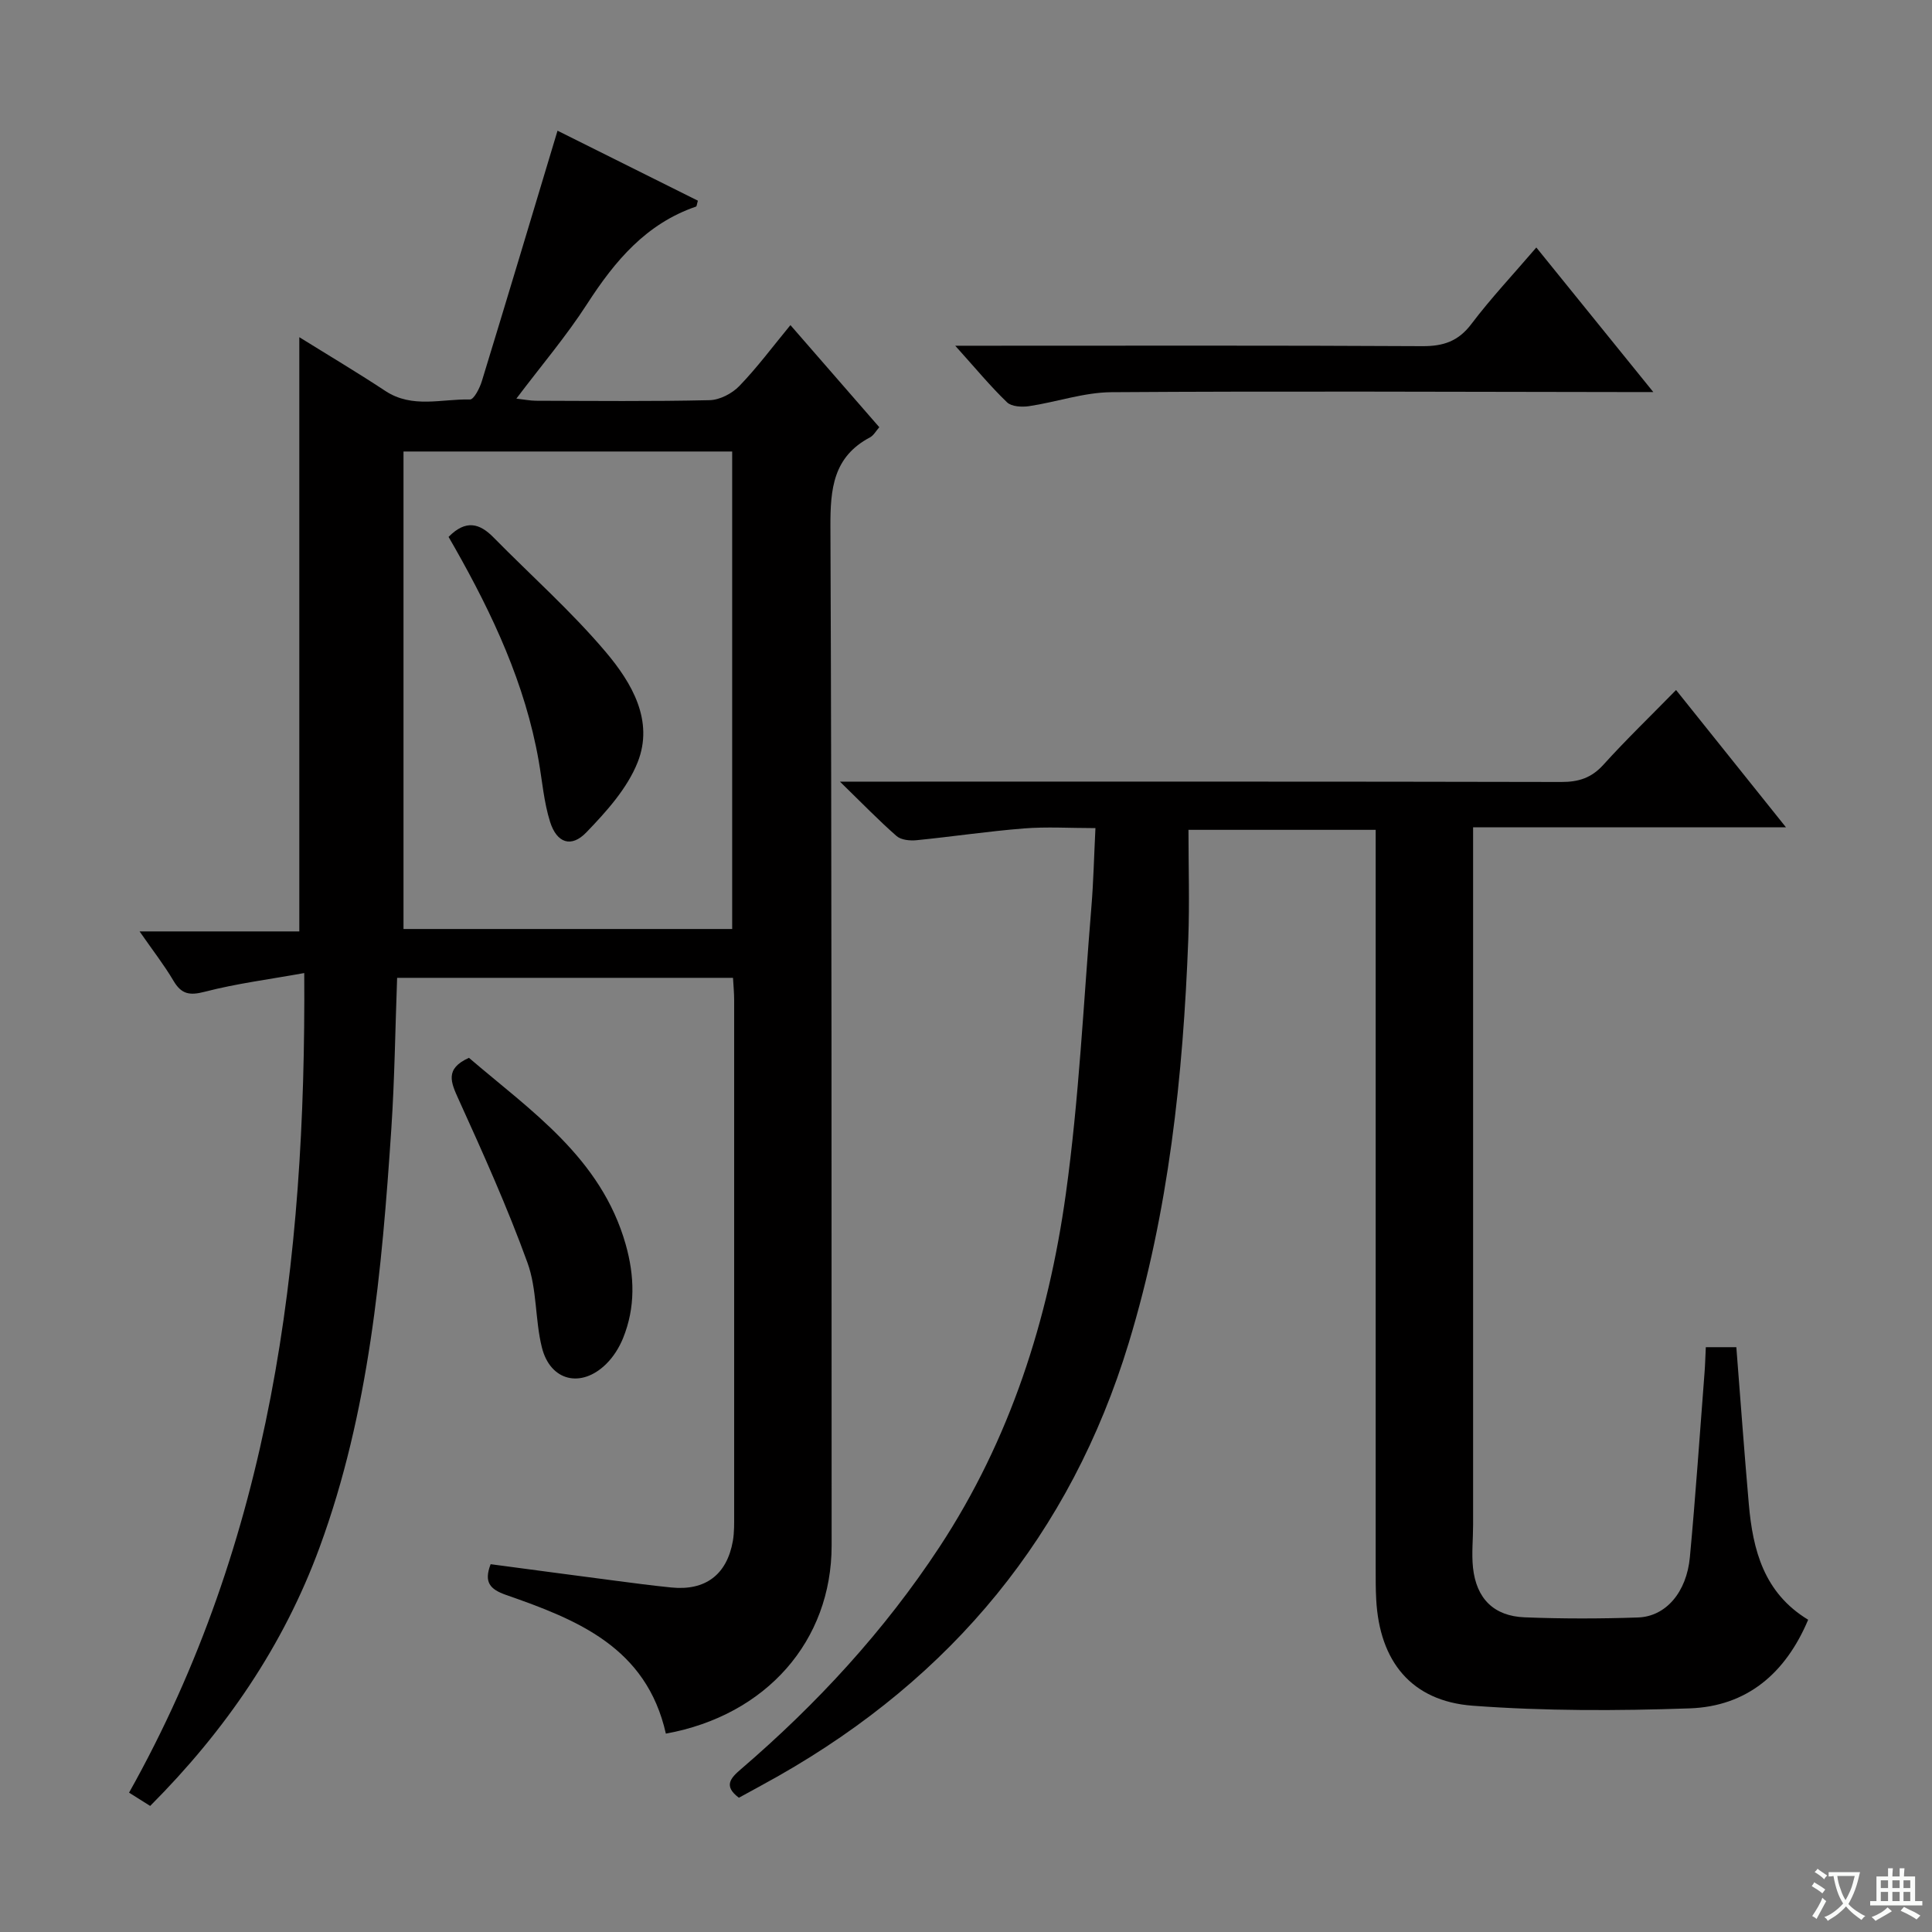 <svg enable-background="new 0 0 400 400" viewBox="0 0 400 400" xmlns="http://www.w3.org/2000/svg"><rect x="0" y="0" width="400" height="400" fill="#808080" stroke="none"/><path d="m377.9 391.2c-.2.3-.4.5-.6.8-.7-.6-1.4-1-2.2-1.5.2-.3.4-.5.5-.8.6.4 1.4.8 2.3 1.5zm-1.8 6.1c-.2-.2-.5-.4-.9-.6.4-.6.8-1.2 1.2-1.9s.7-1.3.9-1.9c.3.3.5.5.8.7-.7 1.3-1.4 2.6-2 3.7zm2.2-9c-.3.3-.5.5-.6.8-.6-.6-1.3-1.1-2-1.5.3-.3.5-.5.6-.7.6.5 1.3.9 2 1.4zm.3.2v-.9h2 4.5c-.3 1.3-.6 2.5-1 3.6s-.9 2.1-1.4 3c.4.5 1 1 1.6 1.4s1.2.8 1.9 1.1c-.3.2-.5.4-.8.8-.4-.3-1-.7-1.6-1.2s-1.2-1.1-1.6-1.6c-.5.6-1.1 1.1-1.7 1.6s-1.4.9-2.1 1.4c-.1-.3-.3-.5-.7-.8.6-.2 1.2-.5 1.9-1s1.4-1.1 2-1.8c-.5-.8-.9-1.6-1.2-2.5s-.6-2-.8-3.2c-.4.1-.7.1-1 .1zm2.5 2.7c.3 1 .7 1.7 1 2.2.3-.5.6-1.1 1-2s.6-1.9.9-3h-3.2-.4c.1.9.3 1.8.7 2.8z" fill="#fafbfa"/><path d="m396.5 388.5v1.5 3.6h1.5v.9c-.4 0-1 0-1.7 0h-7.9c-.5 0-.9 0-1.2 0v-.9h1.3v-3.5c0-.7 0-1.2 0-1.6h2.4c0-.8 0-1.4 0-1.7h1c0 .3-.1.8-.1 1.7h1.5c0-.8 0-1.4 0-1.7h1c0 .3-.1.9-.1 1.7zm-8.2 9.2c-.2-.3-.5-.5-.8-.8.8-.3 1.4-.6 1.9-.9s1-.7 1.4-1.1c.3.3.6.5.9.8-1.6 1-2.8 1.6-3.4 2zm2.6-6.8v-1.6h-1.5v1.6zm0 2.7v-1.9h-1.5v1.9zm2.4-2.7v-1.6h-1.5v1.6zm0 2.7v-1.9h-1.5v1.9zm.2 2 .7-.8c.4.2.9.5 1.6.8s1.3.7 1.8 1c-.3.3-.5.5-.8.8-.4-.3-1.5-1-3.3-1.8zm2-4.7v-1.6h-1.4v1.6zm0 2.7v-1.9h-1.4v1.9z" fill="#fafbfa"/><g fill="#010000"><path d="m137.86 358.93c-4.03-17.91-18.39-23.59-33.07-28.71-3.37-1.18-4.64-2.64-3.21-6.37 8.5 1.13 17.01 2.27 25.52 3.38 3.95.52 7.9 1.04 11.87 1.44 7.06.72 11.52-2.63 12.76-9.62.31-1.79.27-3.65.27-5.48.01-35.49.01-70.99 0-106.48 0-1.46-.14-2.92-.24-4.64-23.18 0-46.1 0-69.54 0-.39 10.46-.51 20.88-1.2 31.26-1.96 29.36-4.58 58.65-14.82 86.57-7.5 20.46-19.55 38.02-35.11 53.62-1.37-.86-2.57-1.62-4.37-2.75 29.41-52.42 36.67-109.47 36.27-169.69-7.18 1.3-14 2.16-20.59 3.87-3.18.83-4.85.5-6.49-2.28-1.92-3.25-4.26-6.25-7.01-10.21h33.07c0-41.32 0-81.98 0-123.03 5.67 3.53 11.85 7.2 17.84 11.15 5.57 3.66 11.64 1.6 17.49 1.75.81.02 2.03-2.36 2.47-3.82 5.24-17.11 10.37-34.25 15.66-51.83 9.17 4.57 19.15 9.55 29.06 14.49-.21.7-.23 1.17-.38 1.22-10.33 3.54-16.79 11.24-22.51 20.09-4.31 6.69-9.51 12.8-14.69 19.67 1.62.18 2.82.43 4.03.44 12 .03 24 .16 35.99-.12 2.1-.05 4.65-1.38 6.15-2.94 3.68-3.81 6.86-8.1 10.57-12.6 6.23 7.16 12.22 14.04 18.4 21.14-.67.75-1.16 1.7-1.94 2.11-7.61 4.04-8.21 10.65-8.18 18.46.29 70.32.22 140.63.25 210.95 0 19.72-13.47 35.17-34.32 38.96zm13.73-166.59c0-33.29 0-66.17 0-98.86-22.98 0-45.54 0-68.05 0v98.86z"/><path d="m374.36 335.35c-4.69 11.13-12.71 17.94-24.55 18.35-14.95.52-29.99.56-44.9-.55-12.7-.95-19.3-9.18-19.98-21.99-.12-2.16-.11-4.33-.11-6.5-.01-48.82 0-97.64 0-146.47 0-1.99 0-3.98 0-6.38-12.71 0-25.12 0-38.76 0 0 7.52.24 15.11-.04 22.68-1.07 28.29-4.05 56.35-12.33 83.56-12.05 39.61-36.62 69.22-72.48 89.62-2.73 1.55-5.5 3.03-8.23 4.53-3.24-2.42-1.74-4.06.41-5.9 15.74-13.51 29.69-28.63 41.12-46.01 14.63-22.26 22.54-47.07 26.16-73.11 2.74-19.71 3.66-39.67 5.3-59.52.42-5.1.53-10.23.83-16.21-5.31 0-10.09-.31-14.82.07-7.43.59-14.82 1.7-22.25 2.44-1.35.13-3.18-.05-4.11-.87-3.69-3.23-7.11-6.77-11.72-11.26h6.87c47.49 0 94.98-.04 142.47.07 3.61.01 6.26-.84 8.73-3.57 4.67-5.17 9.7-10.01 15.04-15.47 7.62 9.51 14.81 18.5 22.76 28.43-22.16 0-43.19 0-64.78 0v6.44 137.97c0 2.96-.33 5.96-.02 8.88.69 6.39 4.31 10.02 10.69 10.27 7.82.31 15.67.3 23.49.03 5.73-.2 10.04-5.2 10.72-12.47 1.19-12.74 2.05-25.51 3.04-38.27.13-1.63.16-3.27.26-5.22h6.32c.86 10.97 1.64 21.71 2.58 32.44.83 9.55 3.12 18.43 12.29 23.99z"/><path d="m318.08 51.24c8.06 9.96 15.73 19.44 24.22 29.93-2.87 0-4.6 0-6.33 0-35.3-.04-70.59-.21-105.88.03-5.68.04-11.33 2.04-17.03 2.89-1.49.22-3.63.11-4.57-.8-3.44-3.31-6.5-7.02-10.72-11.71h6.31c30.13 0 60.27-.08 90.4.09 4.36.02 7.46-1.01 10.17-4.61 3.99-5.28 8.56-10.14 13.43-15.82z"/><path d="m97.09 219.01c12.75 10.94 27.34 20.67 32.44 38.59 1.87 6.58 2.05 13.09-.54 19.47-.79 1.94-2 3.87-3.49 5.33-5.15 5.08-11.57 3.56-13.31-3.43-1.43-5.74-.99-12.05-2.98-17.53-4.16-11.48-9.19-22.66-14.24-33.78-1.63-3.59-2.92-6.37 2.12-8.65z"/><path d="m92.87 111.16c3.59-3.65 6.45-2.8 9.3.1 7.78 7.91 16.14 15.32 23.28 23.77 5.32 6.31 10 14.17 6.56 22.81-2.16 5.42-6.48 10.21-10.63 14.51-3.11 3.22-6.1 2.2-7.49-2.19-1.28-4.06-1.62-8.41-2.36-12.64-2.79-15.91-9.52-30.27-17.4-44.17-.4-.7-.8-1.39-1.26-2.19z"/></g></svg>